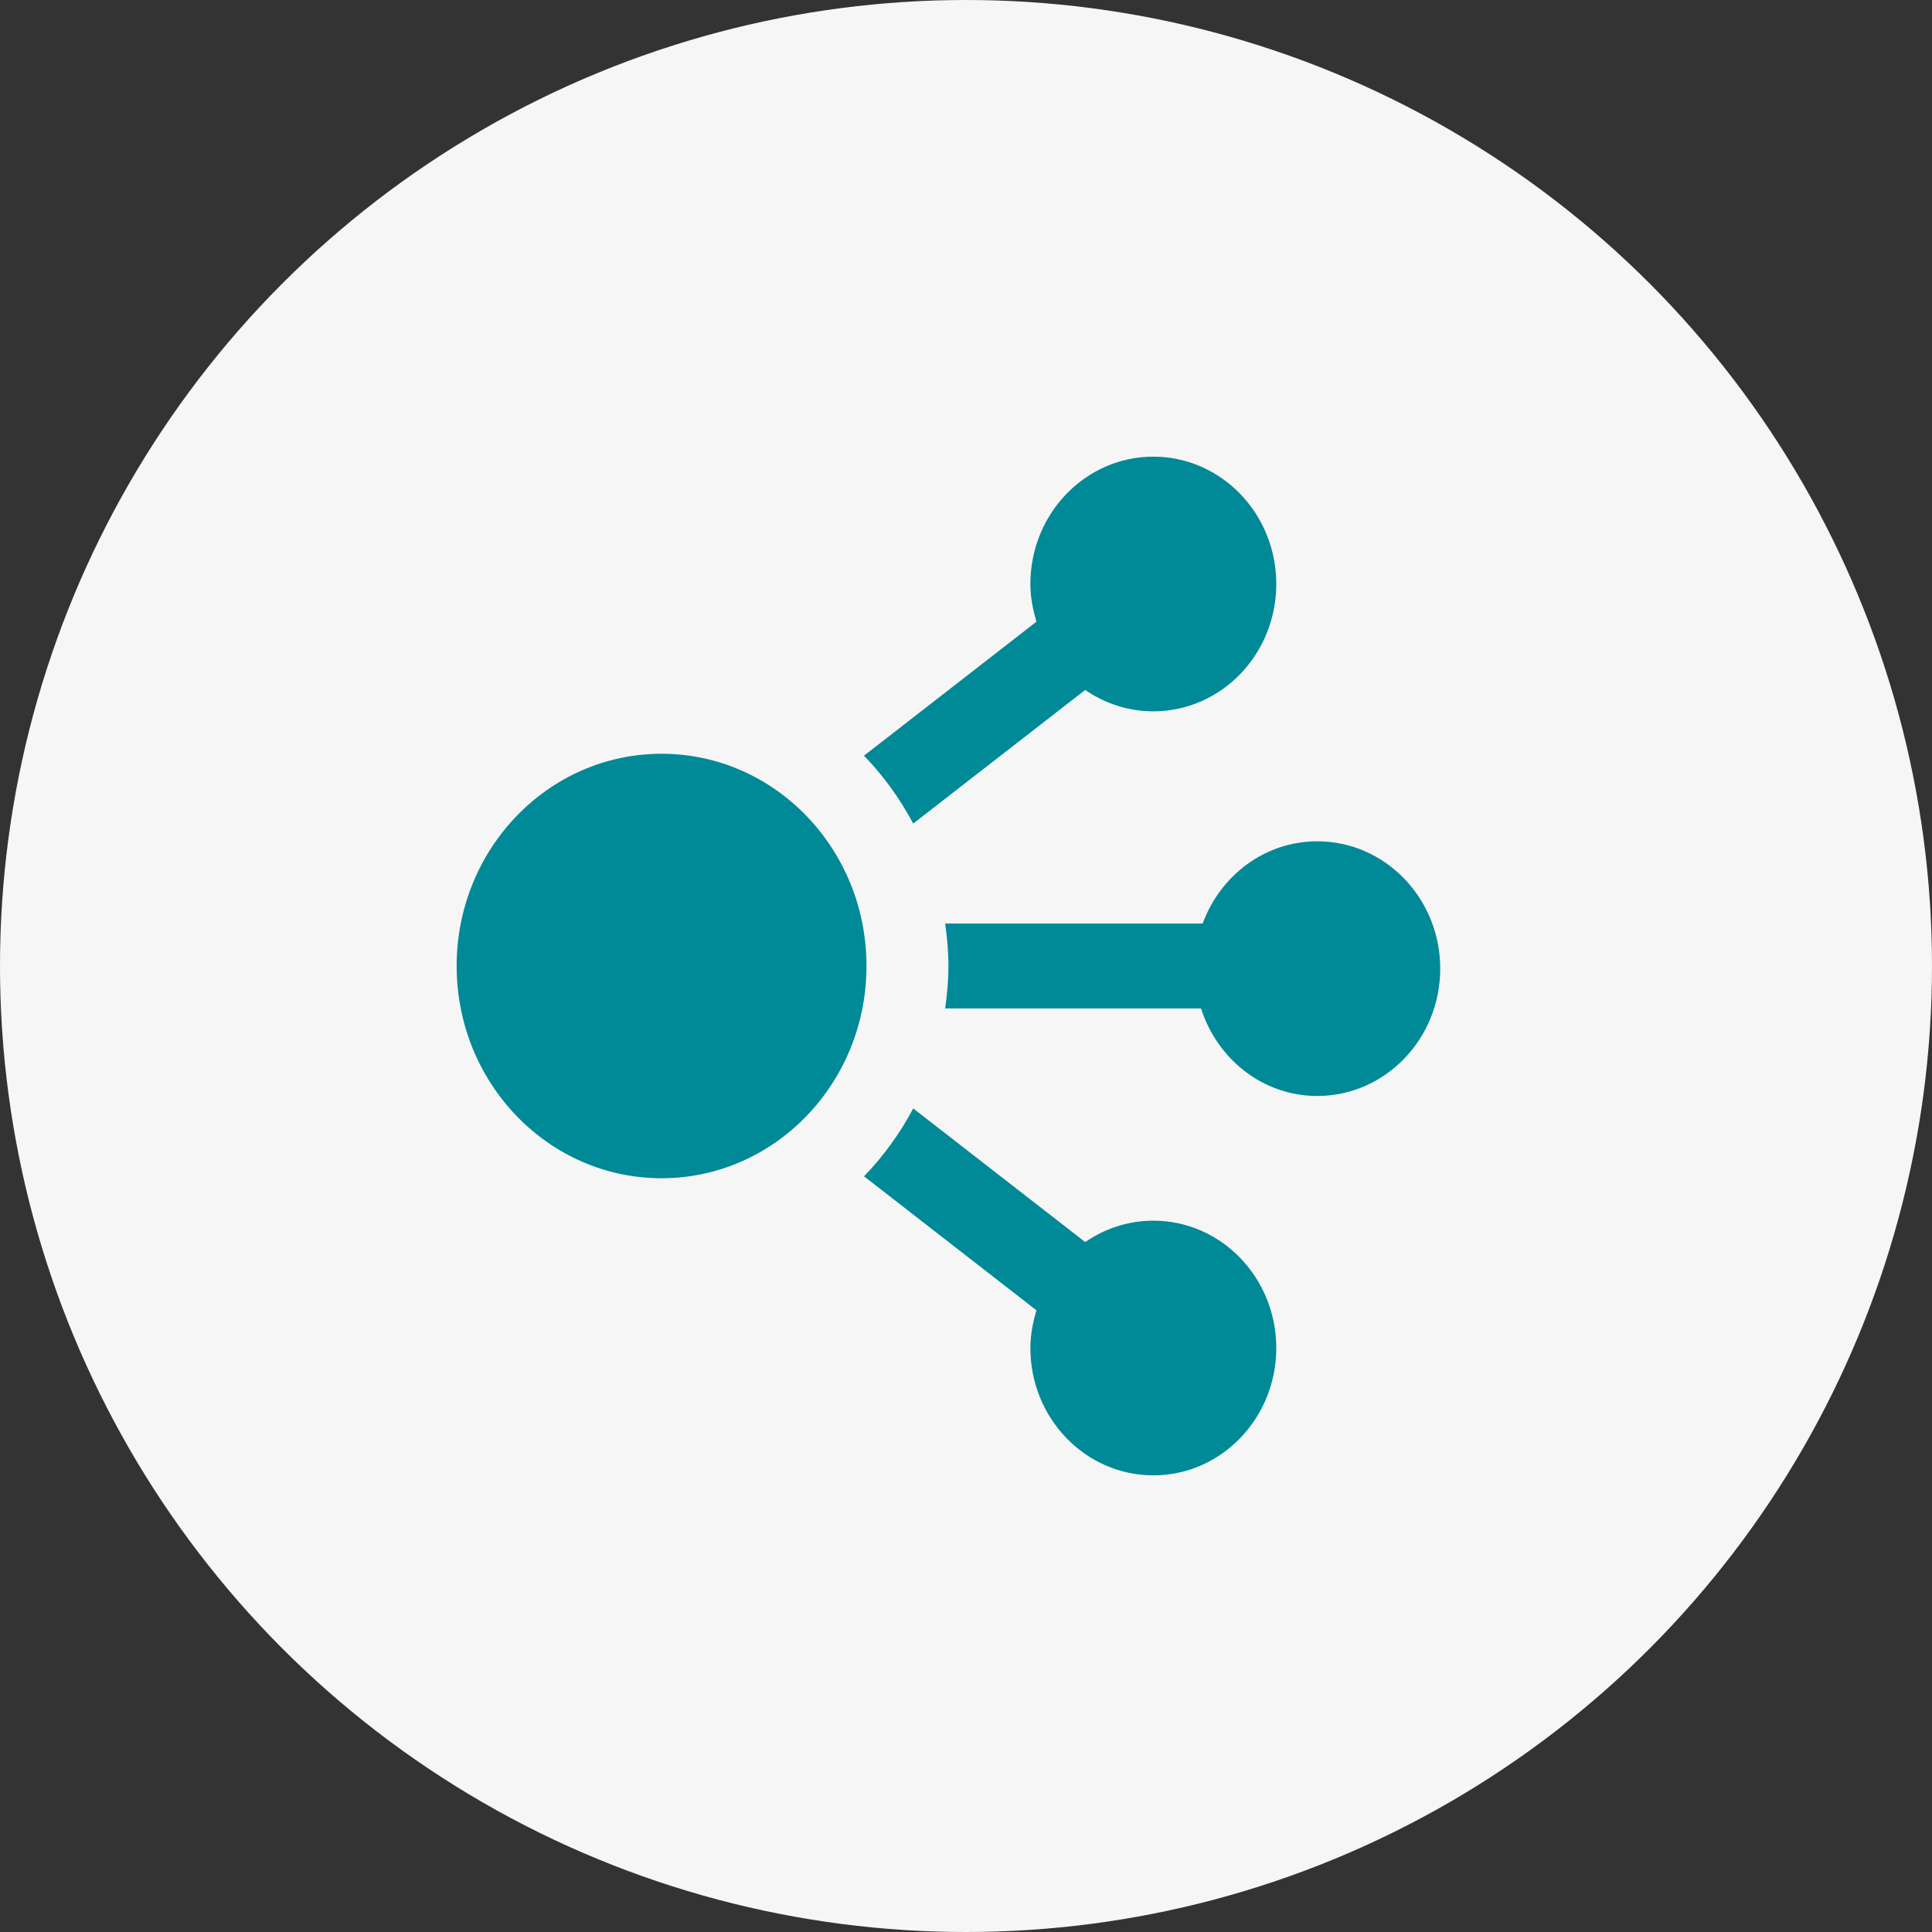 <svg width="55" height="55" viewBox="0 0 55 55" fill="none" xmlns="http://www.w3.org/2000/svg">
<rect x="0" y="0" width="55" height="55" fill="#333333" stroke="none"/>
<circle cx="27.5" cy="27.5" r="27.5" fill="#F6F6F6"/>
<path d="M18.833 21.458C22.055 21.458 24.667 24.164 24.667 27.5C24.667 30.836 22.055 33.542 18.833 33.542C15.611 33.542 13 30.836 13 27.5C13 24.164 15.611 21.458 18.833 21.458ZM36.333 16.625C36.333 14.623 34.765 13 32.833 13C30.9 13 29.333 14.623 29.333 16.625C29.333 17.002 29.404 17.357 29.506 17.698L24.596 21.513C25.147 22.082 25.619 22.732 25.997 23.445L30.893 19.641C31.45 20.024 32.116 20.25 32.833 20.25C34.765 20.25 36.333 18.627 36.333 16.625ZM29.506 37.302C29.404 37.643 29.333 37.998 29.333 38.375C29.333 40.377 30.9 42 32.833 42C34.765 42 36.333 40.377 36.333 38.375C36.333 36.373 34.765 34.75 32.833 34.75C32.116 34.75 31.45 34.976 30.894 35.359L25.998 31.555C25.62 32.268 25.147 32.918 24.597 33.487L29.506 37.302ZM37.5 31.2C39.432 31.2 41 29.577 41 27.575C41 25.573 39.432 23.95 37.5 23.95C36.005 23.95 34.739 24.925 34.237 26.292H26.907C26.962 26.688 27 27.089 27 27.5C27 27.911 26.962 28.312 26.907 28.708H34.191C34.652 30.152 35.951 31.2 37.5 31.2Z" fill="#008996"/>
</svg>
